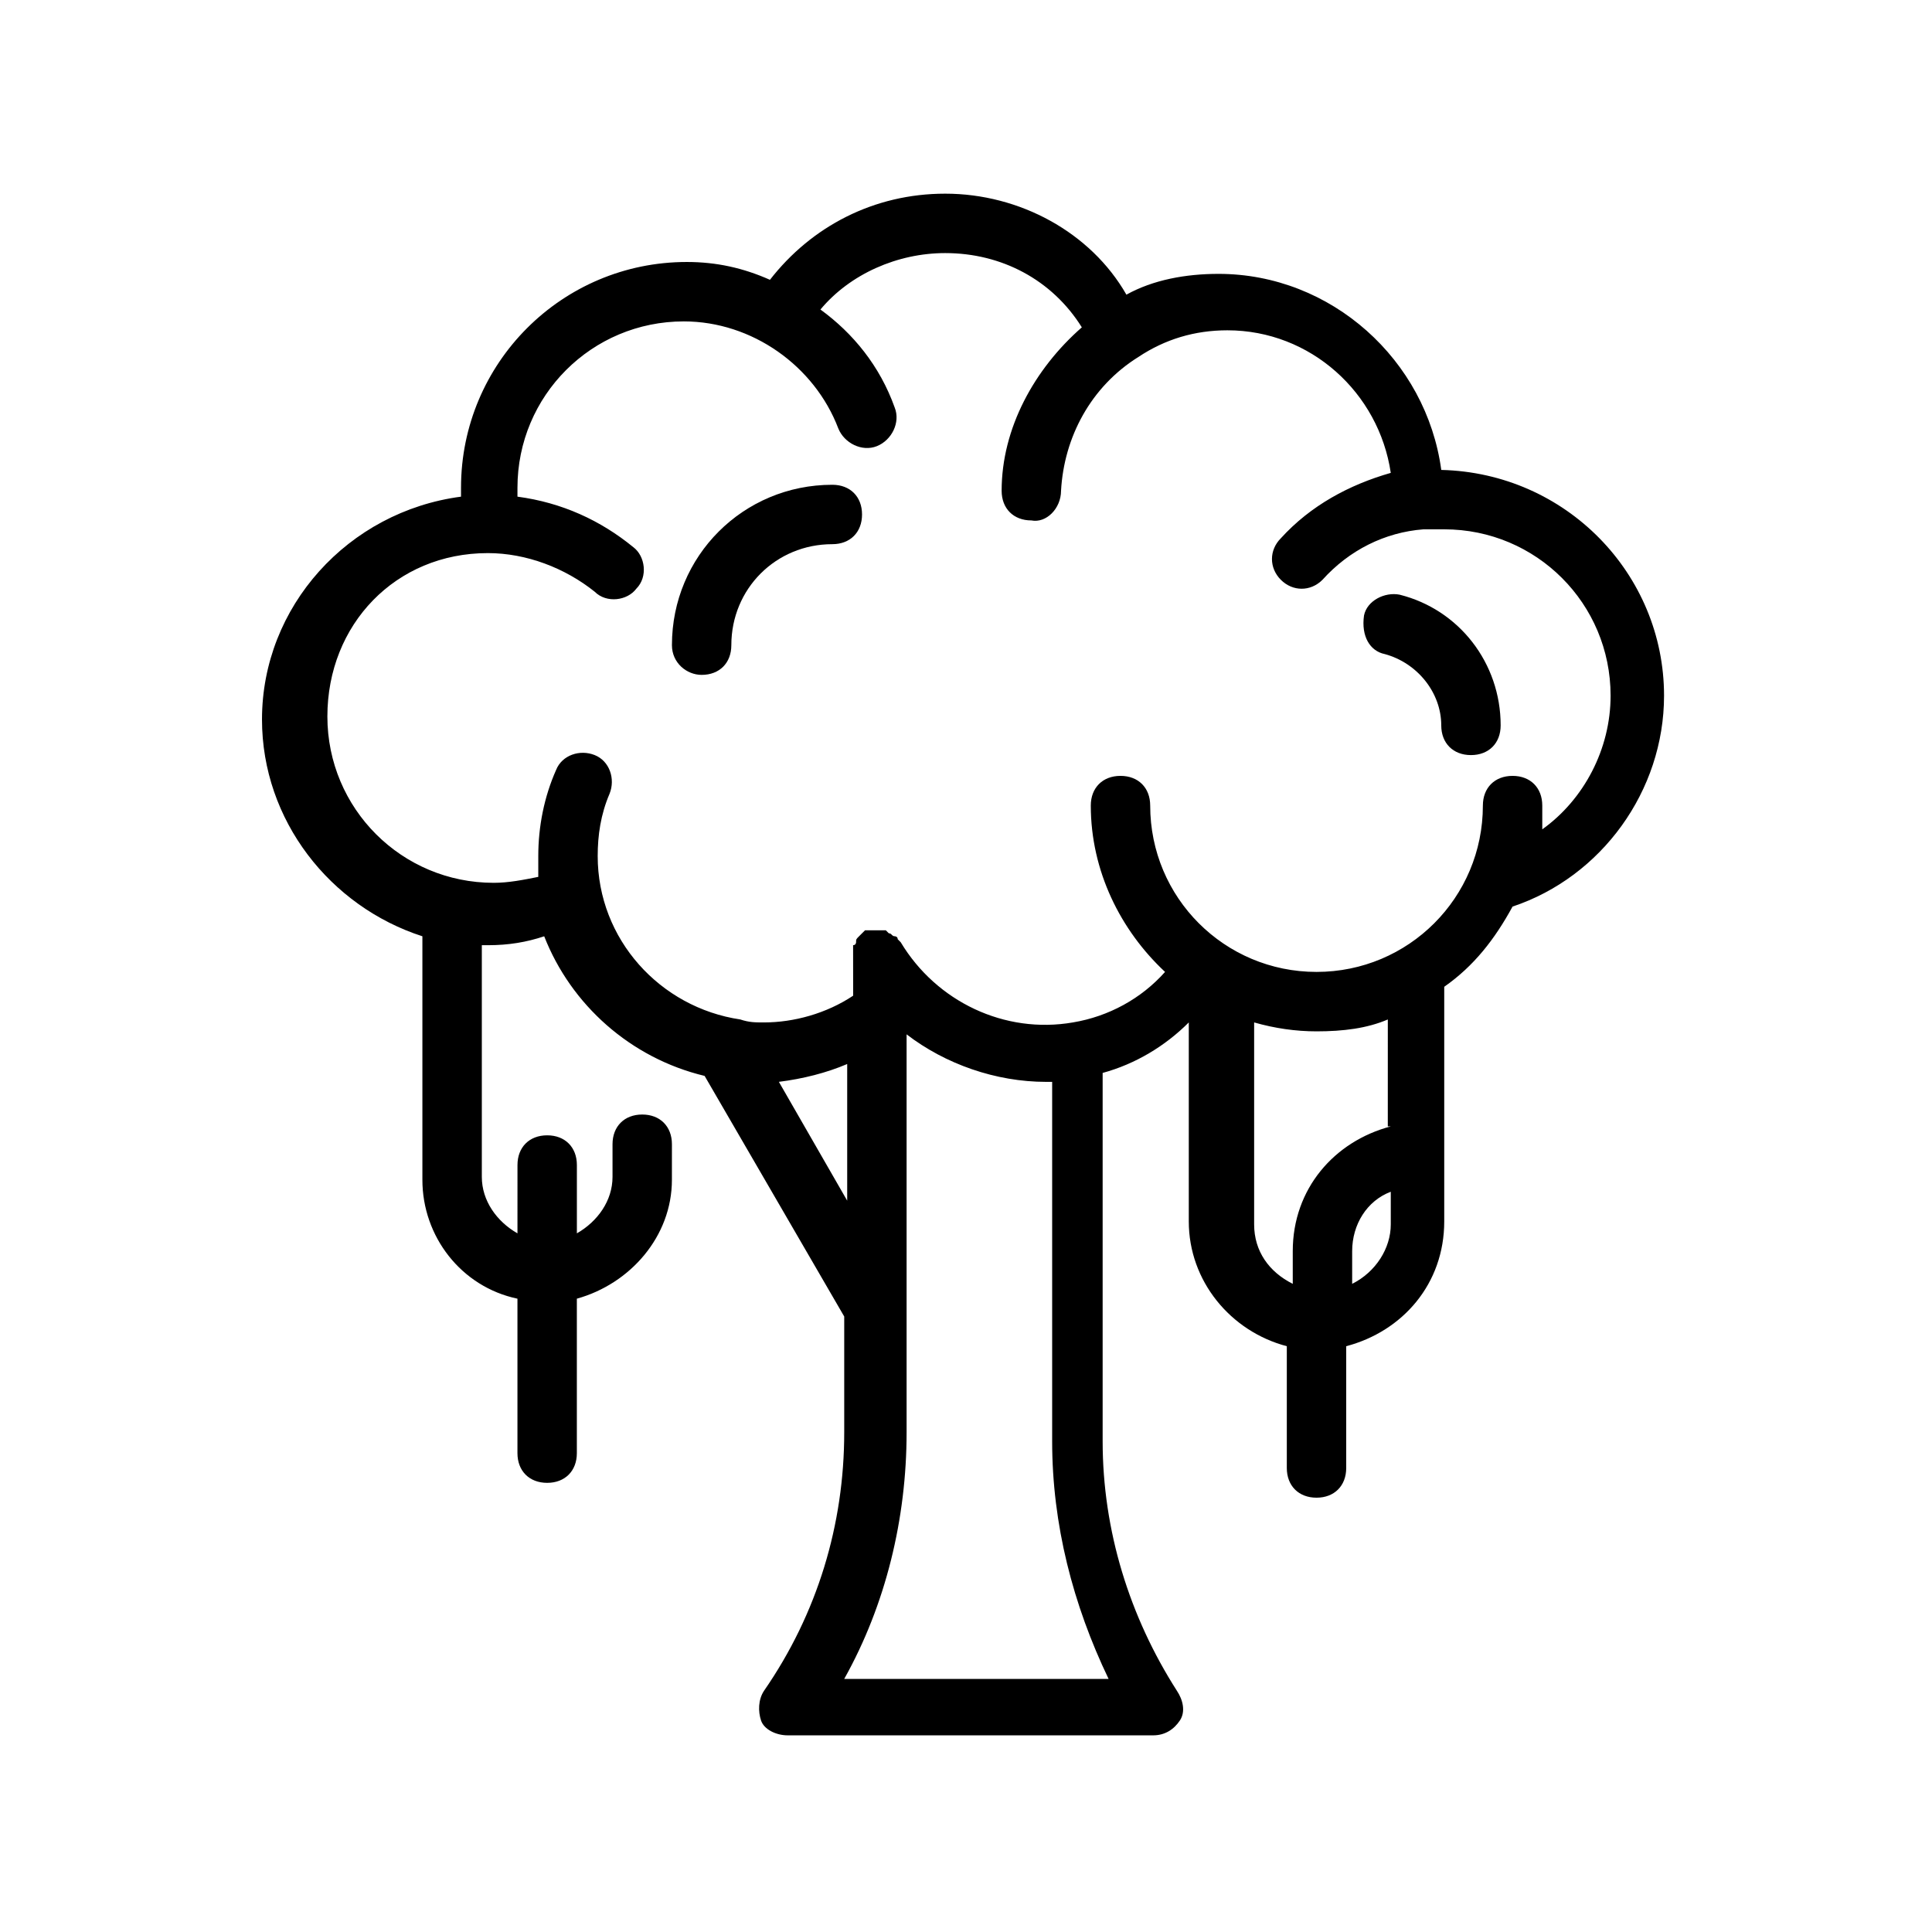 <?xml version="1.0" encoding="UTF-8"?>
<!-- Uploaded to: SVG Repo, www.svgrepo.com, Generator: SVG Repo Mixer Tools -->
<svg fill="#000000" width="800px" height="800px" version="1.1" viewBox="144 144 512 512" xmlns="http://www.w3.org/2000/svg">
 <g>
  <path d="m213.43 334.66c0 26.766 18.105 49.594 42.508 57.465v64.551c0 14.957 10.234 28.34 25.191 31.488v40.934c0 4.723 3.148 7.871 7.871 7.871s7.871-3.148 7.871-7.871v-40.934c14.168-3.938 25.191-16.531 25.191-31.488l0.004-9.445c0-4.723-3.148-7.871-7.871-7.871-4.723 0-7.871 3.148-7.871 7.871v8.66c0 6.297-3.938 11.809-9.445 14.957v-18.105c0-4.723-3.148-7.871-7.871-7.871-4.723 0-7.871 3.148-7.871 7.871l-0.004 18.105c-5.512-3.148-9.445-8.66-9.445-14.957v-61.402h1.574c5.512 0 10.234-0.789 14.957-2.363 7.086 18.105 22.828 32.273 42.508 37l37 63.762v30.699c0 24.402-7.086 48.02-21.254 68.488-1.574 2.363-1.574 5.512-0.789 7.871 0.789 2.363 3.938 3.938 7.086 3.938h96.824c3.148 0 5.512-1.574 7.086-3.938 1.574-2.363 0.789-5.512-0.789-7.871-12.594-19.68-19.68-42.508-19.68-66.125v-97.613c8.66-2.363 16.531-7.086 22.828-13.383v52.742c0 15.742 11.02 29.125 25.977 33.062v32.273c0 4.723 3.148 7.871 7.871 7.871 4.723 0 7.871-3.148 7.871-7.871v-32.273c14.957-3.938 25.977-16.531 25.977-33.062v-62.188c7.871-5.512 13.383-12.594 18.105-21.254 23.617-7.871 40.148-30.699 40.148-55.891 0-32.273-25.977-59.039-59.039-59.828-3.938-29.125-29.125-51.957-59.039-51.957-8.66 0-17.32 1.574-24.402 5.512-9.445-16.531-28.34-26.766-48.02-26.766-18.895 0-35.426 8.66-46.445 22.828-7.086-3.148-14.168-4.723-22.043-4.723-33.062 0-59.828 26.766-59.828 59.828v2.363c-29.91 3.934-52.742 29.125-52.742 59.039zm136.98 96.039c6.297-0.789 12.594-2.363 18.105-4.723v36.211zm17.316 158.23c11.02-19.68 16.531-42.508 16.531-65.336v-105.48c10.234 7.871 23.617 12.594 37 12.594h1.574v95.25c0 22.043 5.512 43.297 14.957 62.977zm134.61-104.7v-8.66c0-7.086 3.938-13.383 10.234-15.742v8.66c0 6.293-3.938 12.594-10.234 15.742zm10.234-41.723c-14.957 3.938-25.977 16.531-25.977 33.062v8.66c-6.297-3.148-10.234-8.66-10.234-15.742v-53.531c5.512 1.574 11.02 2.363 16.531 2.363 7.086 0 13.383-0.789 18.895-3.148l-0.004 28.336zm-239.31-151.93c10.234 0 20.469 3.938 28.34 10.234 3.148 3.148 8.66 2.363 11.02-0.789 3.148-3.148 2.363-8.66-0.789-11.02-8.66-7.086-18.895-11.809-30.699-13.383v-2.363c0-24.402 19.68-44.082 44.082-44.082 18.105 0 34.637 11.809 40.934 28.34 1.574 3.938 6.297 6.297 10.234 4.723s6.297-6.297 4.723-10.234c-3.938-11.02-11.02-19.68-19.68-25.977 7.871-9.445 20.469-14.957 33.062-14.957 14.957 0 28.34 7.086 36.211 19.68-12.594 11.02-21.254 26.766-21.254 43.297 0 4.723 3.148 7.871 7.871 7.871 3.938 0.789 7.871-3.148 7.871-7.871 0.789-14.168 7.871-27.551 20.469-35.426 7.086-4.723 14.957-7.086 23.617-7.086 22.043 0 40.148 16.531 43.297 37.785-11.02 3.148-21.254 8.66-29.125 17.32-3.148 3.148-3.148 7.871 0 11.02 3.148 3.148 7.871 3.148 11.02 0 7.086-7.871 16.531-12.594 26.766-13.383h5.512c24.402 0 44.082 19.68 44.082 44.082 0 14.168-7.086 27.551-18.105 35.426v-6.297c0-4.723-3.148-7.871-7.871-7.871s-7.871 3.148-7.871 7.871c0 24.402-19.68 44.082-44.082 44.082s-44.082-19.68-44.082-44.082c0-4.723-3.148-7.871-7.871-7.871s-7.871 3.148-7.871 7.871c0 17.32 7.871 33.062 19.68 44.082-6.297 7.086-14.957 11.809-24.402 13.383-18.105 3.148-36.211-5.512-45.656-21.254 0 0-0.789-0.789-0.789-0.789 0-0.789-0.789-0.789-0.789-0.789-0.789 0-0.789-0.789-1.574-0.789l-0.789-0.789h-1.574-0.789-1.574-0.789-0.789l-0.789 0.789s-0.789 0.789-0.789 0.789c-0.789 0.789-0.789 0.789-0.789 1.574 0 0 0 0.789-0.789 0.789v1.574 0.789l0.012 11.023c-7.086 4.723-15.742 7.086-23.617 7.086-2.363 0-3.938 0-6.297-0.789-21.254-3.148-37.785-21.254-37.785-43.297 0-5.512 0.789-11.02 3.148-16.531 1.574-3.938 0-8.66-3.938-10.234s-8.66 0-10.234 3.938c-3.148 7.086-4.723 14.957-4.723 22.828v5.512c-3.938 0.789-7.871 1.574-11.809 1.574-24.402 0-44.082-19.68-44.082-44.082 0-24.406 18.105-43.297 42.508-43.297z"/>
  <path d="m329.94 322.85c4.723 0 7.871-3.148 7.871-7.871 0-14.957 11.809-26.766 26.766-26.766 4.723 0 7.871-3.148 7.871-7.871s-3.148-7.871-7.871-7.871c-23.617 0-42.508 18.895-42.508 42.508 0 4.723 3.934 7.871 7.871 7.871z"/>
  <path d="m510.99 317.34c8.66 2.363 14.957 10.234 14.957 18.895 0 4.723 3.148 7.871 7.871 7.871 4.723 0 7.871-3.148 7.871-7.871 0-16.531-11.02-30.699-26.766-34.637-3.938-0.789-8.66 1.574-9.445 5.512-0.785 5.504 1.578 9.441 5.512 10.23z"/>
 </g>
</svg>